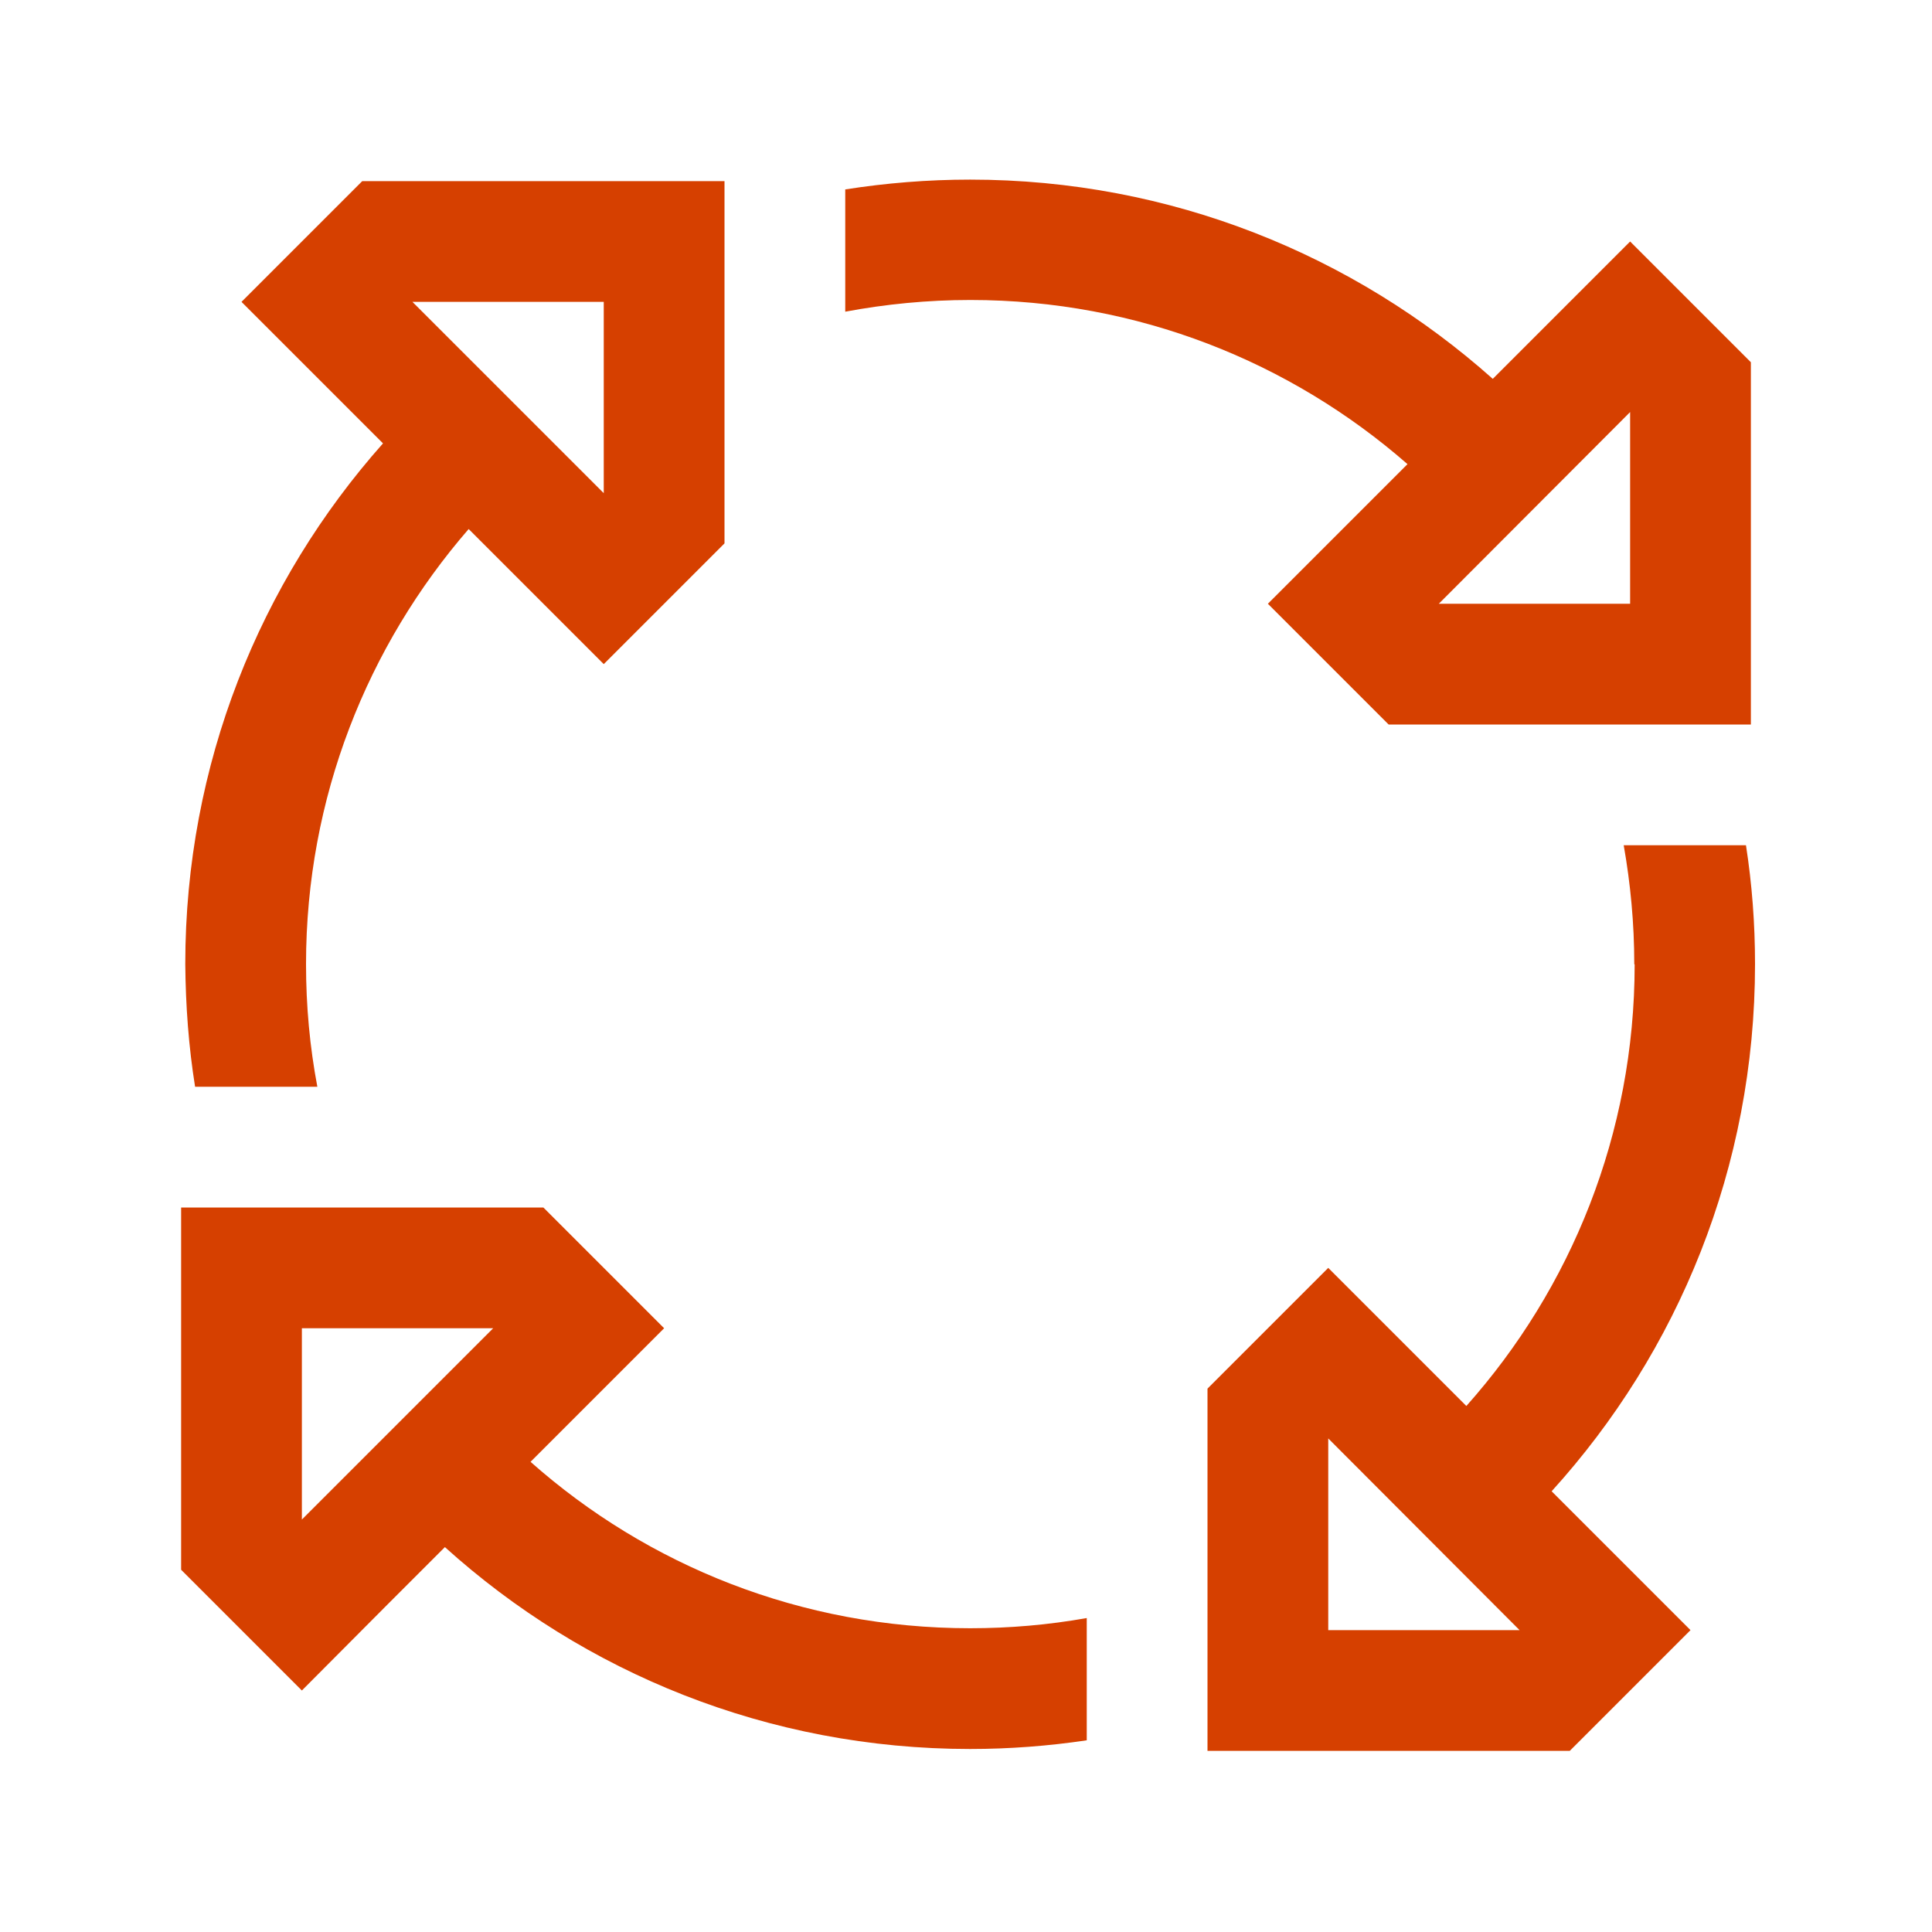 <?xml version="1.0" encoding="utf-8"?>
<!-- Generator: Adobe Illustrator 28.1.0, SVG Export Plug-In . SVG Version: 6.00 Build 0)  -->
<svg version="1.1" id="Layer_1" xmlns="http://www.w3.org/2000/svg" xmlns:xlink="http://www.w3.org/1999/xlink" x="0px" y="0px"
	 viewBox="0 0 512 512" style="enable-background:new 0 0 512 512;" xml:space="preserve">
<style type="text/css">
	.st0{fill:#D64000;}
</style>
<path class="st0" d="M257.1,79.5c-11.3,0-22.4,1.1-33.1,3.1V50.2c10.8-1.7,21.9-2.6,33.1-2.6c53.2,0,101.7,20,138.5,52.8l13.7-13.7
	L432,64l22.6,22.6L464,96v64v32h-32h-64l-9.4-9.4L336,160l22.6-22.6L373,123c-31-27.1-71.5-43.5-115.8-43.5H257.1z M49.1,255.5
	c0-53,19.8-101.3,52.4-138l-14.9-14.9L64,80l22.6-22.6L96,48h64h32v32v64l-9.4,9.4L160,176l-22.6-22.6l-13.2-13.2
	c-26.8,30.9-43.1,71.2-43.1,115.3c0,11.1,1,21.9,3,32.5H51.7C50,277.4,49.2,266.6,49.1,255.5L49.1,255.5z M433.1,255.5
	c0-10.8-1-21.3-2.8-31.5h32.4c1.6,10.3,2.4,20.8,2.4,31.5c0,53.8-20.4,102.8-53.9,139.7l14.1,14.1L448,432l-22.6,22.6L416,464h-64
	h-32v-32v-64l9.4-9.4L352,336l22.6,22.6l14,14c27.7-31.1,44.6-72.1,44.6-117L433.1,255.5z M288,428.8v32.4
	c-10.1,1.5-20.4,2.3-30.9,2.3c-53.5,0-102.3-20.2-139.2-53.5l-15.3,15.3L80,448l-22.6-22.6L48,416v-64v-32h32h64l9.4,9.4L176,352
	l-22.6,22.6l-12.8,12.8c31,27.5,71.8,44.1,116.5,44.1C267.6,431.5,277.9,430.6,288,428.8L288,428.8z M160,130.7V80h-50.7L160,130.7z
	 M432,109.2L381.3,160H432v-50.7V109.2z M352,381.2V432h50.7L352,381.2L352,381.2z M80,402.7l50.7-50.7H80V402.7z"/>
</svg>
